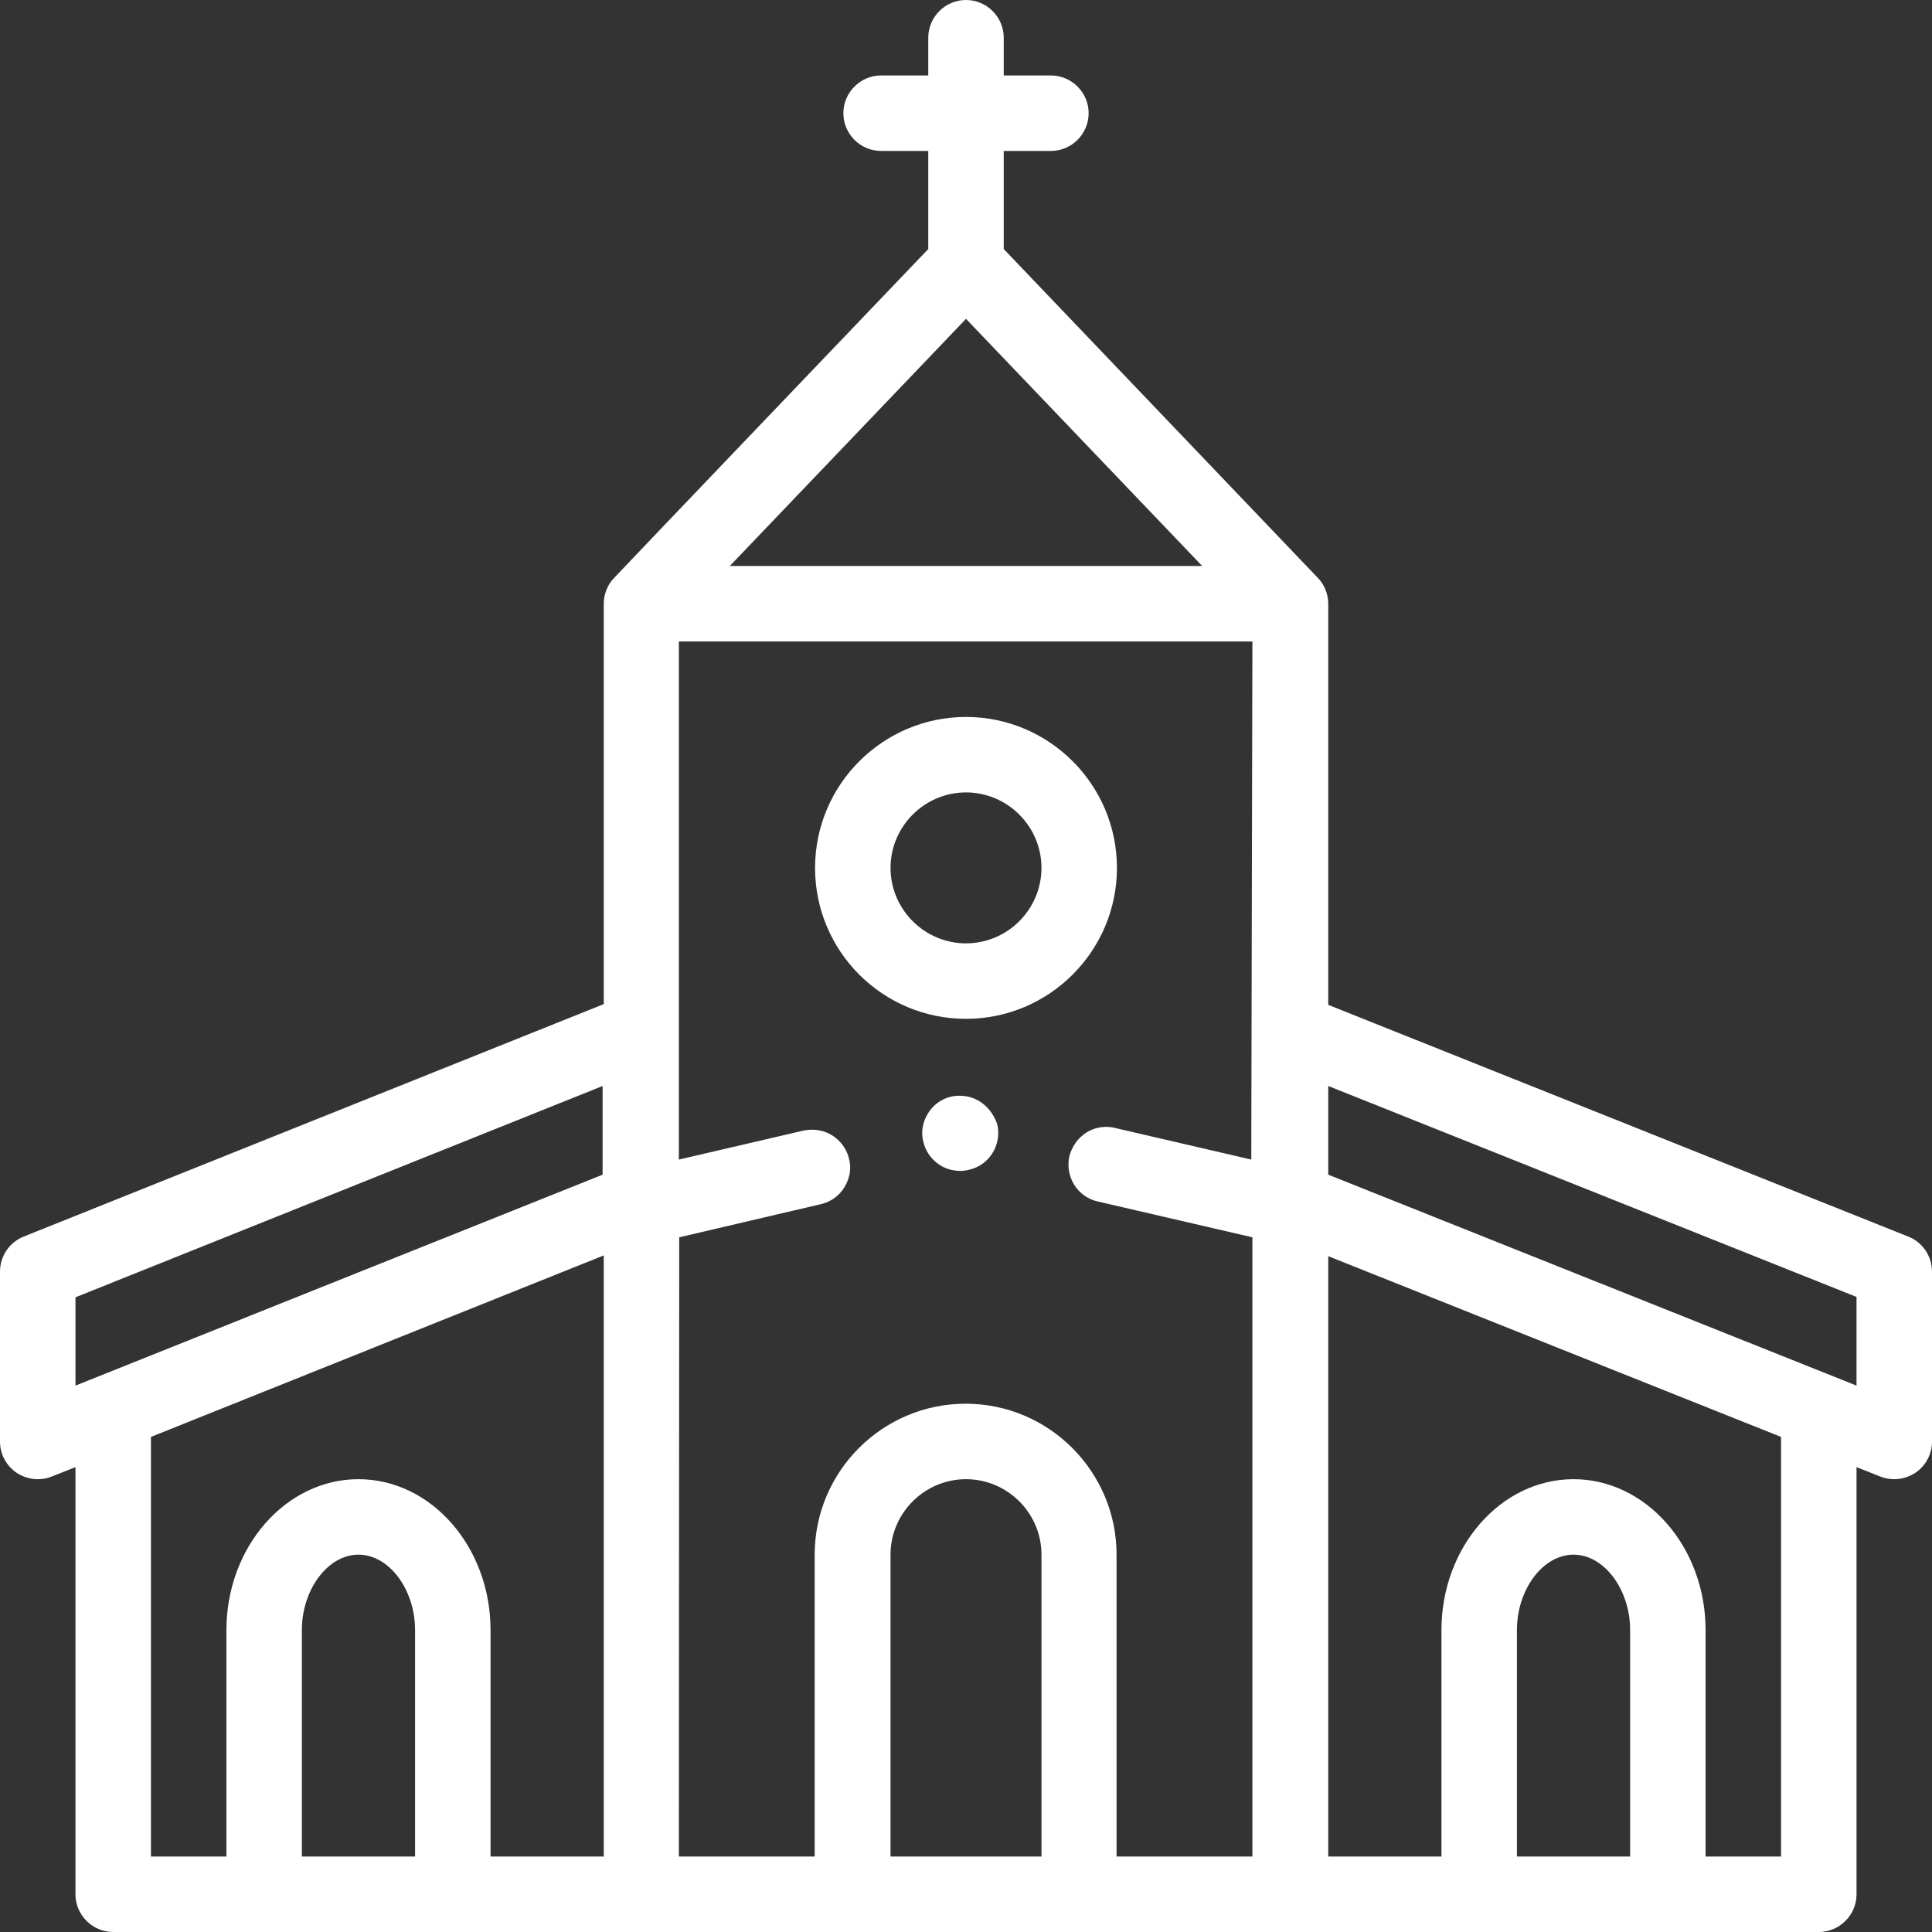 <?xml version="1.0" encoding="utf-8"?>
<!-- Generator: Adobe Illustrator 23.1.1, SVG Export Plug-In . SVG Version: 6.00 Build 0)  -->
<svg version="1.1" id="Layer_1" xmlns="http://www.w3.org/2000/svg" xmlns:xlink="http://www.w3.org/1999/xlink" x="0px" y="0px"
	 viewBox="0 0 512 512" style="enable-background:new 0 0 512 512;" xml:space="preserve">
<rect x="0" y="0" width="512" height="512" fill="#333333" stroke="none"/>
<style type="text/css">
	.st0{fill:#FFFFFF;}
</style>
<path class="st0" d="M505.7,327.7L352,266.3c0,0,0-106.3,0-106.3c0-2.5-1-5.1-2.8-6.9L266,66V40h12.5c5.5,0,10-4.5,10-10
	s-4.5-10-10-10H266V10c0-5.5-4.5-10-10-10s-10,4.5-10,10v10h-12.5c-5.5,0-10,4.5-10,10s4.5,10,10,10H246v26c0,0-83.2,87-83.2,87.1
	c-1.8,1.8-2.8,4.4-2.8,6.9v106.1L6.3,327.7C2.5,329.2,0,332.9,0,337v45c0,3.3,1.6,6.4,4.4,8.3C6.1,391.4,8,392,10,392
	c1.3,0,2.5-0.2,3.7-0.7l6.3-2.5V502c0,5.5,4.5,10,10,10h452c5.5,0,10-4.5,10-10V388.8l6.3,2.5c1.2,0.5,2.5,0.7,3.7,0.7
	c2,0,3.9-0.6,5.6-1.7c2.8-1.9,4.4-5,4.4-8.3v-45C512,332.9,509.5,329.2,505.7,327.7z M256,84.5l62.6,65.5H193.4L256,84.5z M20,343.8
	l139.7-56v23.5L20,367.2V343.8z M40,380.8l120-48.1V492h-30v-60c0-22-15.7-40-35-40s-35,18-35,40v60H40V380.8z M80,492v-60
	c0-10.8,6.9-20,15-20s15,9.2,15,20v60H80z M180,327.9l37.6-8.8c2.6-0.6,4.8-2.2,6.2-4.5c1.4-2.3,1.9-5,1.2-7.5
	c-0.5-2.2-1.8-4.2-3.6-5.6c-2.4-1.9-5.5-2.5-8.4-1.9l-33.1,7.7V170h152l-0.3,137.3l-36.2-8.4c-2.9-0.7-6.1,0-8.4,1.9
	c-1.8,1.4-3,3.4-3.6,5.6c-1.2,5.4,2.1,10.8,7.5,12l41,9.5V492h-36v-80c0-22-17.9-40-40-40c-22.1,0-40,18-40,40v80h-36L180,327.9
	L180,327.9z M236,492v-80c0-11,9-20,20-20s20,9,20,20v80H236z M402,492v-60c0-10.8,6.9-20,15-20s15,9.2,15,20v60H402z M472,492h-20
	v-60c0-22-15.7-40-35-40s-35,18-35,40v60h-30V332.9l120,47.9V492z M492,367.2l-140-55.9v-23.5l140,55.9V367.2z"/>
<path class="st0" d="M260.5,292.5c-2.4-1.9-5.5-2.5-8.4-1.9c-2.6,0.6-4.8,2.2-6.2,4.5s-1.9,5-1.2,7.5c0.5,2.2,1.8,4.2,3.6,5.6
	c1.8,1.4,3.9,2.1,6.2,2.1c0.8,0,1.5-0.1,2.3-0.3c5.4-1.2,8.7-6.6,7.5-12C263.6,295.9,262.3,293.9,260.5,292.5z"/>
<path class="st0" d="M256,270c22,0,40-17.9,40-40s-18-40-40-40s-40,17.9-40,40S233.9,270,256,270z M256,210c11,0,20,9,20,20
	s-9,20-20,20s-20-9-20-20S245,210,256,210z"/>
</svg>

